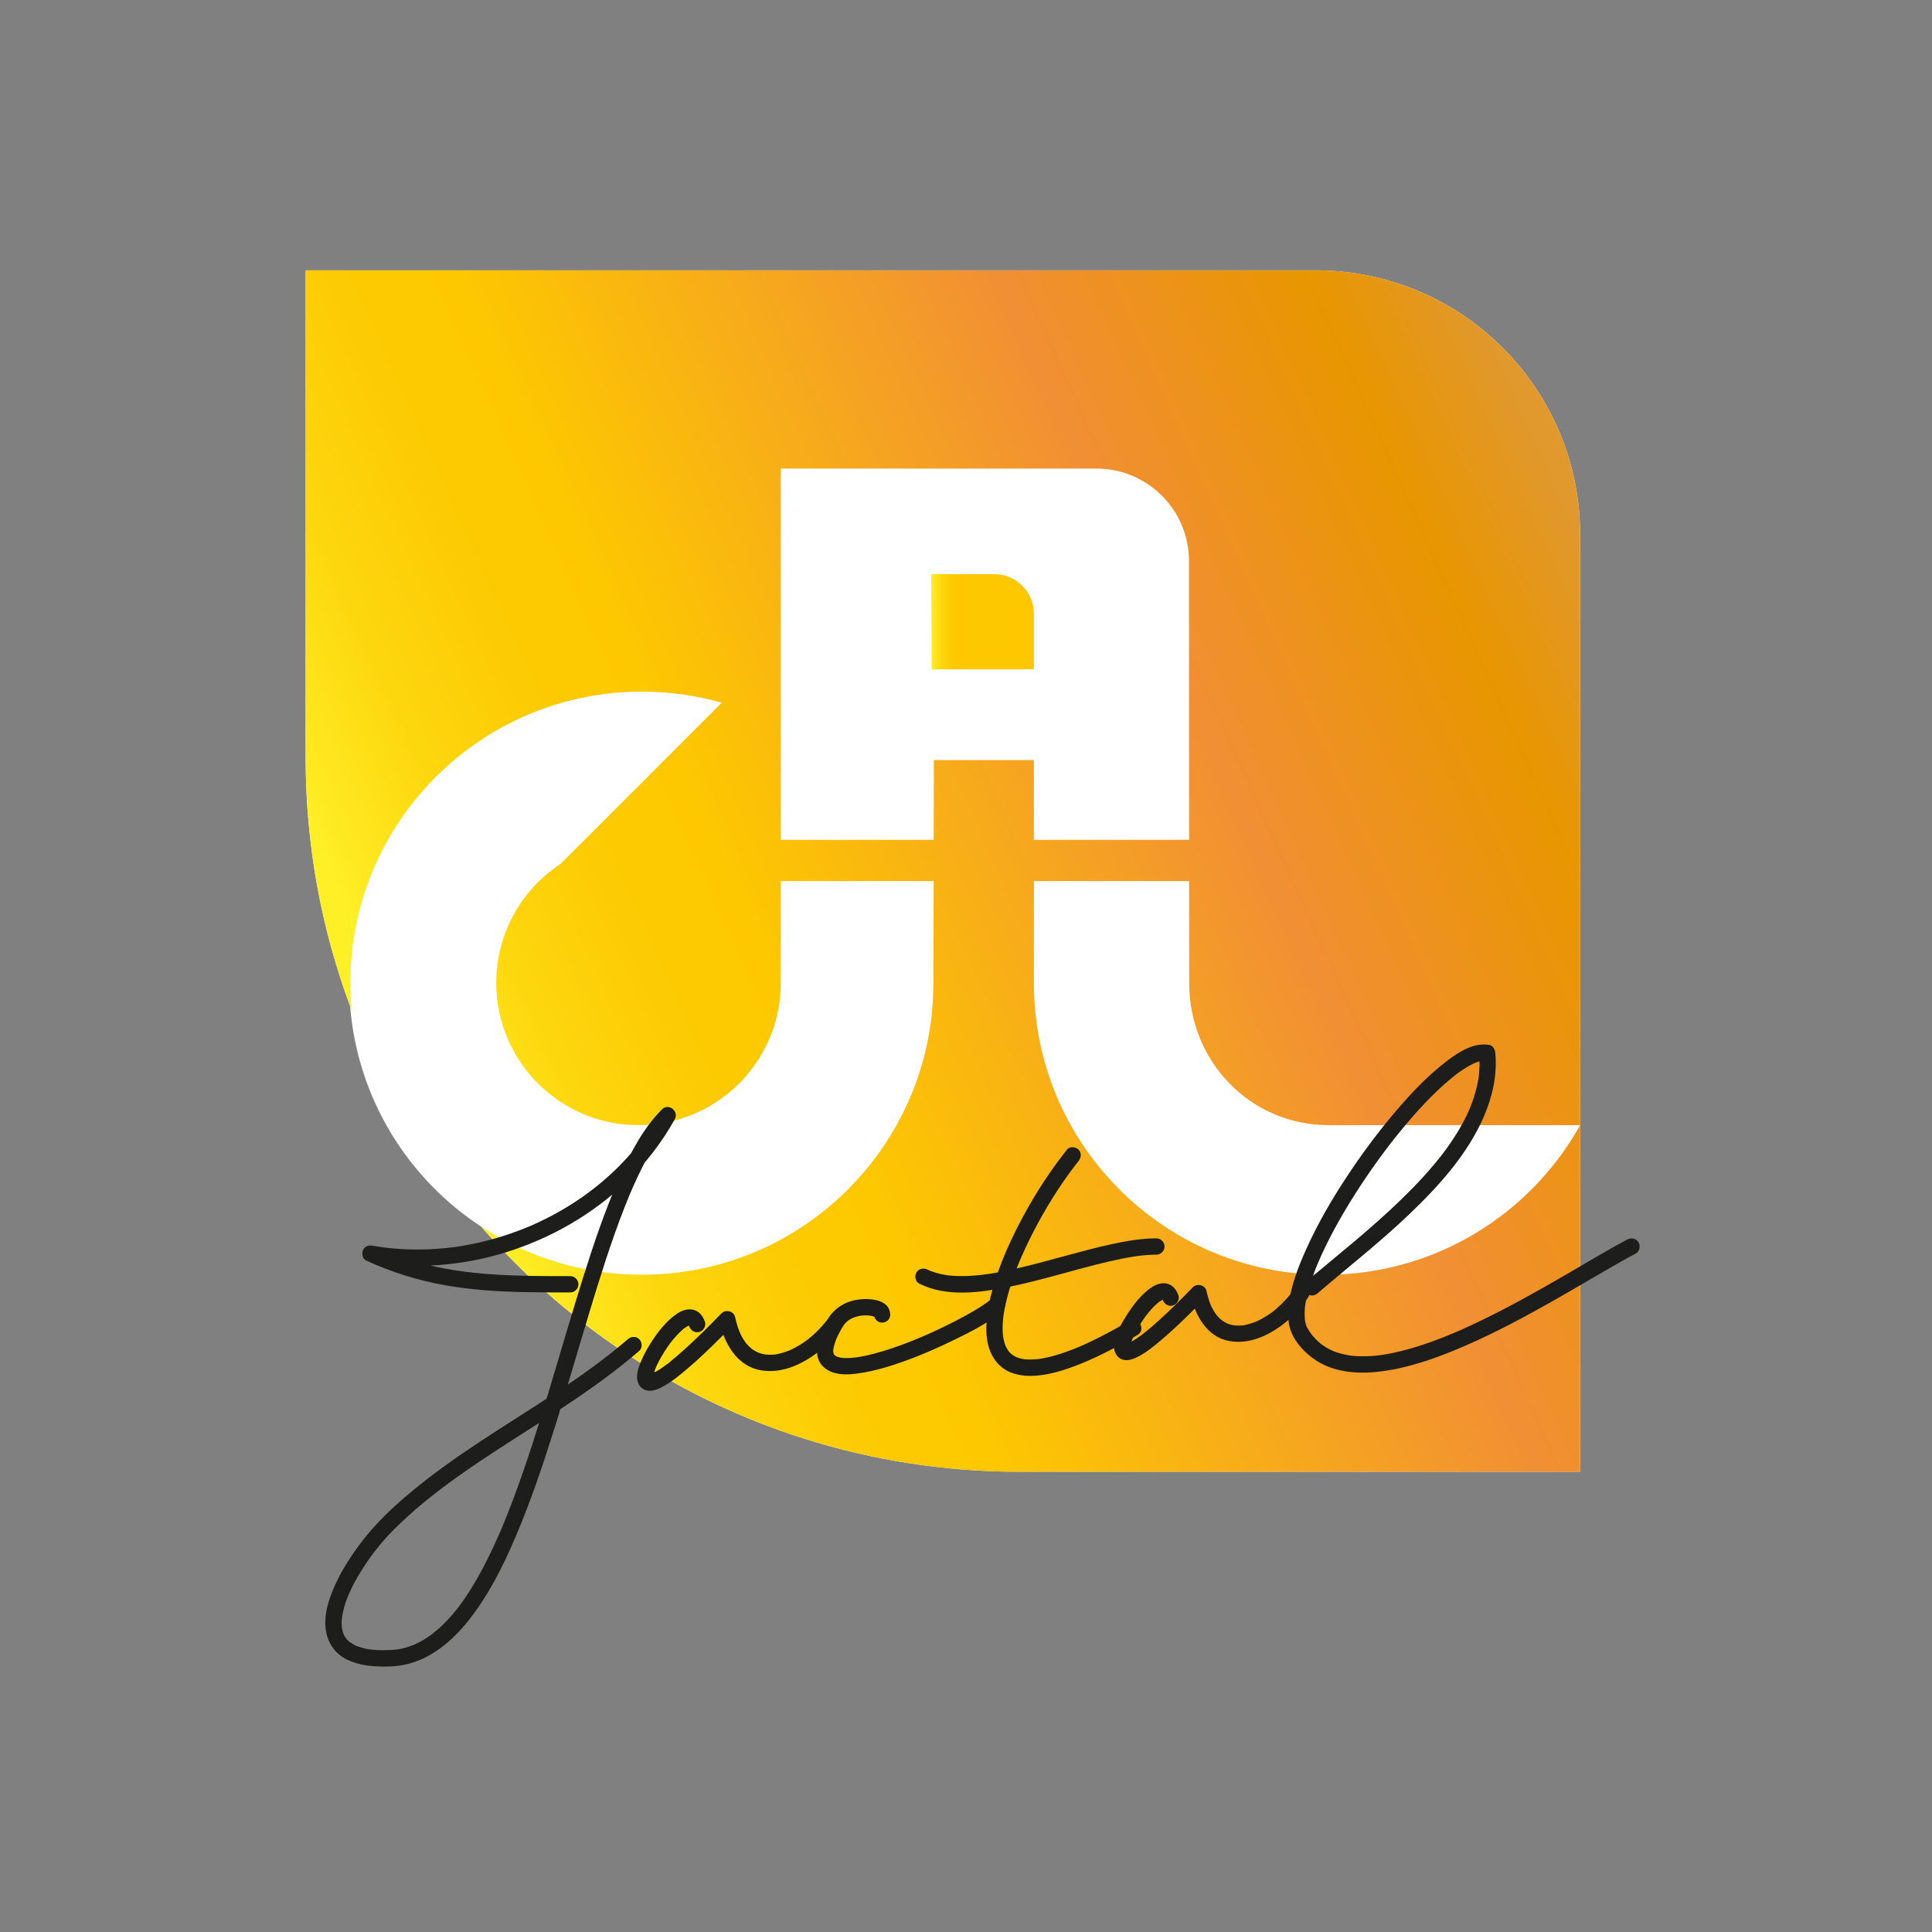 <?xml version="1.0" encoding="UTF-8"?><svg id="Calque_1" xmlns="http://www.w3.org/2000/svg" xmlns:xlink="http://www.w3.org/1999/xlink" viewBox="0 0 850.39 850.39"><rect x="0" y="0" width="850.39" height="850.39" fill="#808080" stroke="none"/><defs><style>.cls-1{fill:url(#Dégradé_sans_nom_8);}.cls-1,.cls-2,.cls-3,.cls-4{stroke-width:0px;}.cls-2{fill:url(#Dégradé_sans_nom_7);}.cls-3{fill:#fff;}.cls-4{fill:#1d1d1b;}</style><linearGradient id="Dégradé_sans_nom_7" x1="409.86" y1="273.67" x2="455.08" y2="273.67" gradientUnits="userSpaceOnUse"><stop offset="0" stop-color="#ffef26"/><stop offset=".02" stop-color="#fee921"/><stop offset=".1" stop-color="#fdd70e"/><stop offset=".19" stop-color="#fdcb03"/><stop offset=".28" stop-color="#fdc800"/></linearGradient><linearGradient id="Dégradé_sans_nom_8" x1="191.61" y1="484.42" x2="702.78" y2="253.29" gradientUnits="userSpaceOnUse"><stop offset="0" stop-color="#ffef26"/><stop offset=".02" stop-color="#fee921"/><stop offset=".1" stop-color="#fdd70e"/><stop offset=".19" stop-color="#fdcb03"/><stop offset=".28" stop-color="#fdc800"/><stop offset=".67" stop-color="#f18f34"/><stop offset=".89" stop-color="#e89600"/><stop offset="1" stop-color="#e1982c"/></linearGradient></defs><path class="cls-3" d="m579.12,119H134.53v214.51c0,38.46,6.94,75.28,19.58,109.34,3.25,40.65,25.42,75.95,57.73,97.1,57.62,66.09,142.42,107.85,236.98,107.85h246.7V235.4c0-64.29-52.12-116.4-116.4-116.4Z"/><path class="cls-2" d="m437.62,252.71h-27.75l.23,41.91h44.99v-24.45c0-9.64-7.82-17.46-17.46-17.46Z"/><path class="cls-1" d="m579.12,119H134.53v214.51c0,39.11,7.16,76.54,20.22,111.08-.36-3.9-.56-7.84-.56-11.83,0-70.88,57.45-128.33,128.33-128.33,12.2,0,24,1.7,35.17,4.87l-12.75,12.75-58.15,58.15c-7.25,4.74-13.45,10.94-18.19,18.19-6.43,9.83-10.18,21.6-10.18,34.23,0,34.6,28.05,62.62,62.62,62.62s62.62-28.03,62.62-62.62v-44.8h67.3l-.12,44.94c0,48.74-27.16,91.12-67.18,112.87-18.17,9.86-39.01,15.46-61.15,15.46-26.19,0-50.54-7.86-70.85-21.33,57.62,66.2,142.49,108.05,237.15,108.05h246.7v-152.56c-21.93,39.28-63.92,65.85-112.11,65.85-22.13,0-42.97-5.61-61.14-15.46-21.39-11.62-39.11-29.14-50.96-50.39-10.35-18.48-16.22-39.79-16.22-62.48v-44.94h68.31l.04,44.8c0,34.6,26.86,62.62,61.45,62.62h110.63V235.4c0-64.29-52.12-116.4-116.4-116.4Zm-124.04,250.67v-35.11h-44.04l-.06,35.11h-67.3v-163.42h138.93c22.5,0,40.74,18.23,40.74,40.73l.03,122.68h-68.29Z"/><path class="cls-4" d="m580.05,569.17c13.4-11.47,27.3-22.34,40.07-34.53,13.08-12.47,25.91-26.57,33.1-43.38,3.75-8.78,5.87-18.28,4.95-27.86-.14-1.46-1.01-3.18-2.64-3.46-6.91-1.21-13.58,3.19-18.81,7.19-8.22,6.29-15.4,13.84-22.1,21.69-8.01,9.38-15.39,19.33-22.16,29.65-6.44,9.82-12.39,20.04-17.24,30.75-3.88,8.57-7.5,17.73-8.14,27.22-.24,3.44.07,7.01,1.42,10.21,1.92,4.56,5.62,8.43,9.56,11.32,8.49,6.22,19.75,6.98,29.85,5.66,13.06-1.7,25.53-6.27,37.54-11.52,12.74-5.56,25.03-12.12,37.14-18.95,10.52-5.94,20.86-12.19,31.39-18.11,1.98-1.11,3.96-2.21,5.97-3.27,1.71-.91,2.24-3.29,1.29-4.92-1.01-1.74-3.2-2.2-4.92-1.29-9.55,5.06-18.8,10.71-28.16,16.12-11.67,6.75-23.44,13.35-35.56,19.24-3.06,1.49-6.14,2.93-9.25,4.31-.73.33-1.47.65-2.21.97-.41.18-.83.36-1.24.53-.18.08-.37.16-.55.23.46-.2.21-.09-.1.04-1.5.62-3.01,1.24-4.52,1.83-5.87,2.29-11.86,4.33-17.98,5.84-2.79.69-5.6,1.27-8.44,1.7-.33.05-.65.09-.98.14,1.04-.15,0,0-.26.03-.72.09-1.44.16-2.16.22-1.29.11-2.57.19-3.86.21s-2.56.01-3.84-.06c-.59-.03-1.17-.08-1.75-.13-.29-.03-.58-.06-.86-.09-.14-.02-.29-.04-.43-.05-.46-.05.85.14.21.03-2.33-.39-4.61-.89-6.83-1.71-.25-.09-.5-.19-.75-.29-.82-.32.37.18-.07-.03-.51-.24-1.03-.47-1.54-.74-1.01-.52-1.98-1.11-2.91-1.75-.22-.15-.44-.31-.65-.47-.69-.49.59.49-.07-.05-.45-.37-.89-.73-1.31-1.12-.87-.8-1.69-1.65-2.45-2.55-.18-.22-.36-.44-.54-.66-.3-.36.42.59-.09-.13-.39-.54-.77-1.08-1.12-1.64-.24-.38-.48-.76-.69-1.16-.12-.22-.56-1.22-.26-.51s-.11-.33-.19-.57c-.11-.33-.2-.66-.28-1s-.15-.66-.21-.99c-.03-.17-.05-.34-.08-.51-.12-.64.1,1.04.03.23-.14-1.64-.17-3.27-.04-4.91.03-.42.07-.84.12-1.26.02-.2.09-.44.08-.64,0,0-.15,1.01-.06.47.02-.14.04-.27.06-.41.15-.97.33-1.93.53-2.89.93-4.35,2.34-8.59,3.95-12.73.23-.58.46-1.16.7-1.74.11-.28.23-.55.34-.83.06-.14.12-.28.17-.42-.13.31-.27.63-.05.13.5-1.17,1.02-2.33,1.54-3.49,1.14-2.5,2.35-4.97,3.6-7.41,2.64-5.14,5.5-10.16,8.51-15.09s6.44-10.18,9.89-15.11c1.75-2.51,3.54-4.98,5.37-7.43.88-1.18,1.76-2.35,2.66-3.51.55-.71-.3.39.25-.32.24-.31.49-.63.73-.94.46-.59.92-1.17,1.38-1.75,6.61-8.31,13.68-16.37,21.6-23.46,1.62-1.45,3.3-2.8,4.98-4.18.34-.28-.65.48-.3.23.1-.07.19-.15.29-.22.19-.14.38-.29.57-.43.4-.29.79-.58,1.2-.87.76-.54,1.54-1.06,2.32-1.56,1.38-.87,2.81-1.66,4.29-2.34.31-.14,1.03-.31-.2.08.16-.05.32-.13.47-.19.33-.13.65-.25.99-.35.6-.2,1.2-.36,1.82-.48.14-.03.28-.05.42-.08.68-.14-.94.08-.44.06.28-.01.57-.05.85-.06.26,0,.51,0,.77.01,1.06.03-.9-.17-.08-.02l-2.64-3.46c.2,2.04.27,4.08.2,6.13-.03.91-.09,1.83-.17,2.74-.04.46-.09.91-.14,1.37-.02.2-.12.89,0,.1-.04.3-.09.6-.14.91-.63,3.98-1.74,7.88-3.18,11.64-.15.39-.31.79-.46,1.18-.03.08-.44,1.06-.13.32-.08.2-.17.39-.25.59-.43.98-.88,1.95-1.35,2.92-.91,1.86-1.9,3.69-2.94,5.48-2.22,3.81-4.71,7.46-7.38,10.97-.14.18-.28.37-.42.55-.69.91.42-.52-.29.37-.29.37-.58.73-.87,1.1-.77.96-1.55,1.91-2.34,2.86-1.49,1.77-3.01,3.51-4.57,5.22-3.12,3.42-6.36,6.74-9.68,9.96-6.62,6.43-13.56,12.52-20.61,18.48-7.07,5.97-14.26,11.79-21.29,17.81-1.47,1.26-1.3,3.78,0,5.08,1.46,1.46,3.6,1.27,5.08,0h0Z"/><path class="cls-4" d="m251.04,561.7c-22.94,0-45.71.06-67.74-6.24-6.32-1.81-12.5-4.08-18.43-6.8l-2.77,6.57c20.25,3.65,41.25,2.03,60.87-4.11,19.73-6.17,38.15-16.77,53.03-31.16,8.27-8,15.43-17.22,21-27.3,1.95-3.53-2.71-7.3-5.64-4.35-8.32,8.35-13.93,19.27-18.67,29.94-6.29,14.18-11.26,28.91-15.92,43.69-5.18,16.43-9.93,32.99-14.9,49.48-4.92,16.31-10,32.6-16,48.55-1.43,3.79-2.91,7.56-4.46,11.31-.16.39-.32.78-.49,1.17-.34.81.31-.74-.03.07-.1.23-.2.46-.29.69-.39.92-.79,1.83-1.19,2.74-.75,1.72-1.53,3.42-2.32,5.12-2.96,6.34-6.2,12.56-9.91,18.49-1.7,2.72-3.52,5.36-5.45,7.92-.66.88.36-.45-.23.29-.24.31-.49.62-.73.92-.49.6-.98,1.2-1.48,1.79-.94,1.1-1.9,2.17-2.91,3.21s-1.96,1.98-2.99,2.91-2.12,1.67-3.09,2.6c.9-.86.04-.04-.23.16-.23.17-.46.34-.69.5-.55.39-1.11.77-1.67,1.13-1.07.69-2.16,1.33-3.29,1.91-.53.28-1.07.54-1.61.79-.23.11-.63.39-.89.39.59-.02.76-.31.26-.11-.15.06-.3.12-.45.18-1.17.46-2.36.86-3.58,1.18s-2.45.6-3.69.78c-.36.05.05-.12.27-.05-.25-.08-.82.07-1.09.09-.7.05-1.4.09-2.1.13-1.3.06-2.6.08-3.9.06-1.08-.02-2.16-.07-3.24-.16-.46-.04-.91-.08-1.37-.14-.19-.02-1.1-.17-.09,0-.34-.05-.67-.1-1.01-.16-1.74-.31-3.39-.81-5.05-1.38-.71-.25.77.37.11.05-.15-.07-.3-.14-.45-.21-.32-.15-.64-.31-.95-.49-.49-.27-1.31-1.09-1.83-1.19.51.1.61.51.18.13-.13-.11-.26-.22-.39-.34-.21-.19-.41-.38-.6-.59-.23-.24-.43-.51-.66-.74-.43-.44.43.65.21.28-.09-.16-.22-.31-.33-.46-.33-.49-.6-1.01-.87-1.53-.5-.97.18.63-.08-.18-.1-.31-.22-.61-.31-.92-.17-.58-.28-1.17-.41-1.76-.18-.87.09.93-.03-.22-.03-.34-.06-.69-.07-1.03-.03-.71-.02-1.42.02-2.13.02-.31.04-.61.07-.91.02-.19.04-.37.06-.56.1-.97-.12.66,0,.02.27-1.5.57-2.98.99-4.45.45-1.57.99-3.11,1.6-4.62.1-.24.6-1.39.14-.37.18-.41.36-.82.54-1.23.37-.83.77-1.65,1.17-2.46,1.61-3.22,3.44-6.33,5.41-9.34.99-1.51,2.02-2.99,3.09-4.45.5-.69,1.02-1.36,1.53-2.04s-.51.64,0,0c.14-.18.28-.36.42-.54.28-.36.56-.71.85-1.06,2.07-2.56,4.24-5.04,6.56-7.38,8.88-8.98,18.61-16.72,28.76-23.94,21.12-15.04,43.83-27.73,64.65-43.2,5.19-3.85,10.26-7.86,15.14-12.08,1.47-1.27,1.3-3.78,0-5.08-1.46-1.46-3.61-1.27-5.08,0-19.7,17.04-42.63,30.3-64.49,44.71-10.96,7.23-21.73,14.8-31.78,23.26-7.12,5.99-13.92,12.38-19.69,19.7-4.67,5.93-8.93,12.23-12.18,19.06-2.84,5.97-5.36,12.73-4.95,19.45s3.87,12.25,9.93,15.02c3.91,1.79,8.1,2.54,12.37,2.78s8.92.12,13.2-.86c11.11-2.53,20.26-10.28,27.22-18.98,8.9-11.12,15.37-23.97,20.93-37.02,6.69-15.7,12.15-31.87,17.25-48.14,5.26-16.78,10.11-33.68,15.2-50.51,4.69-15.51,9.52-31.02,15.41-46.12.68-1.74,1.38-3.48,2.09-5.21.15-.35.29-.71.44-1.06.08-.2.4-.95,0,.02.09-.21.18-.42.27-.63.35-.83.71-1.65,1.07-2.47,1.35-3.07,2.78-6.11,4.3-9.11,2.68-5.26,5.67-10.36,9.21-15.09.53-.71-.5.63.06-.08.21-.26.41-.52.62-.78.38-.47.76-.93,1.16-1.38.79-.92,1.61-1.8,2.46-2.66l-5.64-4.35c-9.49,17.19-23.55,31.29-40.1,41.57-4.13,2.57-8.4,4.9-12.79,6.99-1.12.54-2.26,1.06-3.39,1.56-.54.24-1.09.48-1.63.71-.62.27.77-.31-.29.12-.33.14-.66.27-.99.41-2.31.94-4.64,1.81-6.99,2.62-4.7,1.62-9.49,2.97-14.35,4.05-2.42.54-4.85,1.01-7.3,1.41-.58.09-1.16.19-1.75.27-.29.04-.58.09-.87.13-.16.02-.92.13-.27.04-1.28.17-2.57.32-3.86.45-5.48.55-10.99.75-16.5.57-2.68-.09-5.36-.27-8.03-.55-.69-.07-1.39-.15-2.08-.23-.29-.04-.58-.07-.87-.11-.26-.03-.23-.03.09.01-.23-.03-.46-.06-.69-.1-1.38-.2-2.76-.42-4.13-.67-1.76-.32-3.53.33-4.24,2.08-.61,1.52-.18,3.73,1.47,4.49,11.06,5.08,22.66,8.74,34.66,10.85s23.07,2.77,34.68,3.03c6.82.15,13.64.15,20.46.15,1.94,0,3.59-1.65,3.59-3.59s-1.64-3.59-3.59-3.59h0Z"/><path class="cls-4" d="m310.33,581.93c-.87-2.57-2.57-4.9-5.38-5.47-2.54-.51-5.09.47-7.16,1.91-4.73,3.27-8.38,8.1-11.44,12.9-1.43,2.24-2.73,4.58-3.8,7.01s-1.98,4.78-2.15,7.38,1.08,5.36,3.78,6.22,5.32-.35,7.56-1.54c3.77-2.01,7.15-4.81,10.4-7.54,5.42-4.56,10.53-9.5,15.53-14.51,1.67-1.68,3.33-3.37,4.98-5.07l-6.01-1.59c2.08,9.52,7.58,19.54,17.99,21.47,9.38,1.74,18.52-2.56,25.76-8.22,4.45-3.47,8.25-7.71,11.39-12.4,1.08-1.61.31-3.98-1.29-4.92-1.77-1.03-3.83-.33-4.92,1.29-.31.47-.63.93-.96,1.39-.16.23-.33.46-.5.68-.08.11-.67.87-.12.17-.7.89-1.42,1.76-2.17,2.6-1.49,1.67-3.1,3.24-4.8,4.7-.42.36-.84.71-1.28,1.05-.12.1-.86.65-.14.11-.22.16-.44.33-.65.49-.87.63-1.76,1.24-2.67,1.81-.82.51-1.65.99-2.5,1.44-.45.24-.91.47-1.38.69-.23.11-.46.22-.69.32-.15.07-.31.14-.46.2.47-.2.53-.22.16-.07-1.82.68-3.63,1.3-5.54,1.64-.27.05-1.52.39-.42.08-.42.12-.93.1-1.36.12-.89.05-1.78.05-2.67-.02-.22-.02-.44-.05-.66-.06-.79-.06.86.18.09,0-.42-.1-.85-.16-1.28-.26s-.84-.22-1.25-.36c-.31-.11-1.57-.69-.56-.19-.8-.4-1.58-.78-2.32-1.28-.31-.2-1.07-.83-.38-.24-.42-.35-.84-.7-1.23-1.08s-.8-.81-1.17-1.24c-.16-.19-.32-.39-.48-.58.59.7.07.08-.06-.09-.75-1.04-1.41-2.15-1.98-3.3-.13-.26-.26-.53-.38-.8-.08-.18-.17-.37-.25-.55.14.34.16.39.06.15-.26-.64-.5-1.29-.73-1.95-.53-1.55-.94-3.13-1.29-4.73-.58-2.65-4.19-3.46-6.01-1.59-5.32,5.49-10.74,10.9-16.42,16.01-2.01,1.8-4.04,3.57-6.15,5.26-.28.22-.91.94-1.25.99.02,0,.73-.55.25-.19-.11.08-.21.16-.31.24-.2.15-.41.31-.61.46-.74.55-1.5,1.09-2.27,1.6-1.18.78-2.39,1.5-3.66,2.11-.9.44.72-.24.07-.03-.24.08-.47.18-.71.25-.19.06-.38.1-.57.15-.79.22.8,0,.35-.04-.13-.01-.32-.01-.45,0-.53.08,1.13.25.46.06s.79.37.48.22c-.64-.32.75.67.38.32-.47-.45.33.47.32.44-.37-.58.18.2.17.49,0-.11-.09-.27-.12-.38-.17-.75.02.81.05.47.03-.32,0-.69,0-1.01.03-.81-.19.99-.05.31.04-.2.07-.41.12-.61.21-.95.51-1.87.86-2.77.09-.24.19-.47.28-.71.22-.55-.09.25-.18.42.07-.14.13-.3.19-.44.25-.54.5-1.08.76-1.62.56-1.13,1.16-2.23,1.8-3.32.68-1.16,1.4-2.3,2.15-3.41.38-.56.77-1.12,1.17-1.67.19-.26.37-.51.56-.76.09-.12.18-.23.27-.35.47-.62-.59.74-.1.13,1.53-1.9,3.11-3.75,4.95-5.36.2-.18.41-.35.62-.53.09-.07.18-.14.27-.22.43-.36-.86.62-.31.24.4-.27.78-.56,1.2-.81.37-.22.8-.37,1.15-.6-.06.04-1.06.39-.54.23.09-.03.18-.07.27-.1.19-.05.38-.1.57-.16.07-.02.16-.02.23-.04.34-.13-.98.02-.64.09.13.02.36,0,.49-.01.69-.08-1.07-.14-.45-.07.22.03.85.3.07-.03s-.17-.09,0,.03c.55.43-.86-.42-.26-.2.15.05.21.29.34.36-.12-.06-.62-.94-.35-.45.05.09.11.17.16.25.11.18.18.39.29.56.23.38-.35-1.06-.2-.46.03.12.08.23.12.34.62,1.84,2.47,3.05,4.42,2.51,1.79-.49,3.14-2.57,2.51-4.42h0Z"/><path class="cls-4" d="m518.71,570.24c-.84-2.47-2.48-4.71-5.18-5.26-2.43-.5-4.87.42-6.86,1.8-4.43,3.06-7.85,7.57-10.71,12.07-2.54,3.98-5.29,8.72-5.58,13.54-.16,2.64,1.09,5.14,3.7,6.02,2.42.82,5.11-.33,7.22-1.45,3.5-1.86,6.64-4.46,9.66-6.99,5.1-4.29,9.9-8.93,14.61-13.65,1.53-1.53,3.04-3.07,4.54-4.63l-6.01-1.59c1.96,8.96,7.19,18.41,17.01,20.17,8.79,1.57,17.31-2.41,24.09-7.72,4.15-3.25,7.7-7.21,10.64-11.59,1.08-1.61.31-3.98-1.29-4.92-1.77-1.03-3.83-.33-4.92,1.29-.32.47-.64.93-.97,1.39-.13.19-1,1.33-.46.63-.67.85-1.36,1.69-2.09,2.49-1.37,1.53-2.84,2.97-4.4,4.31-.38.33-.77.65-1.17.97-.02.02-.74.57-.28.23s-.27.2-.29.21c-.87.64-1.76,1.25-2.67,1.81-.74.46-1.5.9-2.27,1.31-.42.22-.84.43-1.26.64-.19.09-.38.18-.58.27-.15.07-.31.14-.46.21.47-.2.53-.22.16-.07-1.67.63-3.33,1.19-5.09,1.52-.28.05-1.51.41-.42.08-.35.1-.77.08-1.13.11-.89.06-1.78.05-2.67-.02-.18-.02-.36-.05-.55-.05-.5-.03.94.19.2.02-.39-.09-.78-.14-1.17-.24s-.77-.2-1.15-.33c-.14-.05-.27-.1-.41-.14-.95-.31.4.23-.15-.05-.69-.35-1.38-.69-2.03-1.12-.23-.15-1.27-1.02-.47-.31-.35-.31-.72-.61-1.05-.93s-.69-.69-1.01-1.06c-.17-.19-.32-.39-.48-.58.59.7.07.08-.06-.09-.7-.97-1.31-2-1.84-3.07-.09-.18-.17-.35-.26-.53-.06-.13-.56-1.31-.25-.53-.24-.59-.46-1.19-.67-1.8-.49-1.44-.87-2.91-1.2-4.4-.58-2.65-4.19-3.46-6.01-1.59-4.95,5.1-9.98,10.13-15.26,14.88-1.85,1.67-3.73,3.3-5.68,4.86-.39.31-.78.62-1.17.93-.1.08.61-.46,0-.01-.21.15-.41.31-.62.46-.7.52-1.4,1.02-2.13,1.5-1.09.73-2.21,1.38-3.38,1.96-.85.42.77-.26.12-.04-.21.07-.42.16-.63.22-.18.05-.36.09-.53.14-.09.03-.19.03-.28.05-.25.08,1.1-.01.63-.09-.11-.02-.31,0-.42,0-.59.09,1.12.22.51.06s.7.34.51.23c-.59-.34.5.44.4.33-.45-.45.46.66.33.46-.36-.58.2.27.18.51,0-.08-.08-.25-.1-.34-.19-.71,0,.8.05.46.04-.28,0-.63.01-.92.01-.77-.19,1-.06.38.04-.19.07-.38.11-.57.19-.89.48-1.75.8-2.6.08-.22.18-.44.26-.66.22-.56-.45,1,0,.03.22-.49.45-.98.69-1.47.52-1.06,1.09-2.09,1.68-3.11.63-1.07,1.29-2.12,1.98-3.15.36-.53.72-1.05,1.09-1.56.17-.24.35-.48.53-.71.09-.12.18-.23.27-.35.38-.52-.58.73-.18.23,1.43-1.78,2.91-3.52,4.63-5.02.18-.16.36-.31.54-.46.77-.65-.55.38-.07.05.37-.26.74-.53,1.13-.76.34-.2.71-.35,1.05-.55-.85.51-.8.28-.27.13.17-.05.34-.09.5-.14.76-.24-.74.02-.44.04.14.01.33,0,.46-.02.73-.07-.98-.17-.48-.07.12.02.33.14.45.13-.38.04-1.01-.56-.44-.15.53.39-.93-.65-.31-.24.13.08.19.25.32.33-.7-.47-.5-.77-.19-.2.08.16.16.34.26.49.27.46-.48-.88-.21-.5.06.09.09.24.12.34.62,1.84,2.47,3.05,4.42,2.51,1.79-.49,3.14-2.57,2.51-4.42h0Z"/><path class="cls-4" d="m391.81,578.53c-.25-7.12-10.3-7.28-15.28-6.3-3.46.68-6.89,2.33-9.38,4.86-2.13,2.16-3.6,5.06-4.87,7.79-1.77,3.81-3.31,8.08-2.39,12.33.76,3.49,3.55,5.85,6.82,6.92s6.98.91,10.36.48c4.66-.59,9.22-1.69,13.72-3.06,10.01-3.05,19.74-7.18,29.13-11.77,7-3.42,14.3-7.03,20.36-12,.38-.31.75-.63,1.09-.98,3.29-3.26-1.79-8.34-5.08-5.08-.34.33-.69.64-1.06.95-.09.07-.18.14-.27.22-.47.39.09-.09.32-.24-.27.17-.51.39-.77.57-1.19.86-2.43,1.67-3.67,2.45-3.32,2.07-6.76,3.95-10.24,5.75-4.16,2.15-8.38,4.16-12.66,6.04-.52.23-1.04.46-1.56.68-.28.12-.56.24-.84.36-.14.06-.28.12-.42.18-.75.32.77-.32.02,0-1.13.47-2.25.93-3.38,1.39-2.24.89-4.5,1.75-6.77,2.56-4.28,1.52-8.64,2.88-13.07,3.89-.97.22-1.95.43-2.94.61-.47.09-.94.17-1.41.24-.23.04-.46.07-.69.1-.9.14.75-.08.03,0-1.67.19-3.34.33-5.02.28-.34-.01-.69-.03-1.03-.06-.18-.01-.35-.03-.53-.05-.88-.08.75.14.26.04-.62-.13-1.25-.23-1.86-.42-.14-.04-.28-.1-.42-.14-.6-.19.12,0,.36.16-.22-.16-.54-.25-.79-.4-.19-.11-.42-.34-.62-.41.81.27.69.61.35.26-.1-.1-.21-.19-.31-.3-.09-.09-.16-.2-.25-.28-.38-.35.5.82.27.35-.11-.23-.27-.48-.41-.7-.33-.53.25.74.17.41-.03-.11-.09-.22-.12-.33-.07-.29-.13-.59-.21-.87-.14-.48.08,1.12.06.4,0-.15-.02-.31-.03-.46-.01-.33,0-.66.02-.98.01-.17.04-.35.05-.52.02-.43-.19,1.05-.03.28.08-.41.16-.82.26-1.23.22-.87.5-1.73.82-2.57.09-.23.2-.46.27-.7.14-.42-.33.73-.14.32.06-.12.1-.24.16-.36.24-.54.49-1.08.76-1.61.56-1.13,1.17-2.23,1.8-3.32.18-.3.36-.61.55-.91.14-.21.81-1.02.28-.42.5-.56,1.04-1.04,1.57-1.56-.59.57.15-.1.38-.25.3-.2.62-.39.94-.57s.65-.33.98-.49c.17-.09.62-.21-.11.04.21-.07.42-.16.64-.24.64-.22,1.29-.41,1.95-.56.35-.08.7-.13,1.05-.2.2-.04.7-.07-.17.02.22-.02.43-.05.65-.07.67-.06,1.34-.08,2.01-.07.28,0,.56.02.84.04.15.01.31.03.47.04.8.03-.83-.17-.06-.01.51.1,1.02.19,1.52.34.23.07.48.2.71.24.41.07-.68-.41-.37-.15.09.07.27.14.37.19.74.38-.11.2-.1-.14,0,0,.37.38.39.38,0,0-.5-.68-.38-.47.09.15.19.42-.04-.16-.07-.18-.15-.45-.16-.7.07,1.94,1.6,3.59,3.59,3.59s3.66-1.64,3.59-3.59h0Z"/><path class="cls-4" d="m469.64,506.02c-7.28,9.12-13.65,18.95-19.2,29.21-5.47,10.13-10.31,20.78-13.46,31.87-1.34,4.73-2.35,9.59-2.72,14.5-.29,3.93-.13,8.08,1.1,11.85s3.45,7,6.76,9.21,7.77,3.02,11.82,2.95c5.72-.1,11.42-1.59,16.79-3.47,8.08-2.83,15.82-6.63,23.31-10.75,2.23-1.22,4.44-2.49,6.63-3.77,3.99-2.34.38-8.55-3.63-6.21-4.21,2.47-8.47,4.84-12.82,7.05-1.9.97-3.82,1.9-5.76,2.8-.86.4-1.72.78-2.58,1.16-.42.18-.84.36-1.25.54-.55.24.78-.32-.1.04-.27.11-.54.22-.81.33-3.04,1.24-6.14,2.36-9.3,3.27-1.36.39-2.74.74-4.13,1.04-.61.13-1.21.25-1.82.35-.29.05-.59.1-.88.14-.13.02-.26.04-.38.06-.7.11.85-.09.2-.03-2.14.22-4.26.36-6.4.14-.18-.02-1.04-.11-.26-.02s-.06-.01-.24-.05c-.46-.08-.91-.18-1.36-.29-.39-.1-.77-.21-1.15-.34-.18-.06-.36-.13-.55-.2-.86-.3.78.39.1.05s-1.35-.71-2-1.13c-.12-.08-.25-.24-.38-.28.75.23.62.52.18.12-.27-.25-.55-.49-.8-.75-.24-.25-.46-.51-.69-.78-.54-.61.42.63.17.22-.11-.18-.25-.35-.37-.53-.41-.62-.74-1.26-1.06-1.93-.4-.82.2.58.07.18-.05-.16-.12-.31-.18-.46-.15-.4-.27-.8-.39-1.2-.23-.81-.41-1.63-.55-2.46-.03-.18-.14-.98-.04-.2s0-.04-.02-.22c-.05-.48-.09-.96-.12-1.43-.06-.96-.07-1.91-.04-2.87.02-1.02.09-2.03.18-3.04.05-.5.11-1,.16-1.5.1-.86-.1.67-.02.11.05-.31.09-.63.14-.94.35-2.26.83-4.51,1.39-6.73,1.28-5.05,2.98-9.98,4.91-14.81.24-.61.49-1.21.74-1.82.06-.14.11-.27.17-.41.29-.71-.27.62-.06.15.16-.37.32-.75.48-1.12.55-1.26,1.11-2.52,1.69-3.77,1.19-2.58,2.44-5.13,3.75-7.66,5.16-9.99,11.1-19.63,17.89-28.6.21-.28.42-.55.63-.82.59-.78-.38.48.13-.17.4-.51.79-1.01,1.19-1.51,1.21-1.51,1.48-3.6,0-5.08-1.25-1.25-3.86-1.52-5.08,0h0Z"/><path class="cls-4" d="m404.66,565.04c12.14,6,26.72,3.95,39.49,1.37,14.82-2.99,29.22-7.73,43.94-11.15,3.73-.87,7.49-1.65,11.28-2.23.44-.07.88-.13,1.32-.19.54-.08-.62.07-.08.01.24-.03.48-.06.72-.09.85-.1,1.7-.19,2.55-.27,1.7-.15,3.4-.23,5.11-.24,1.94,0,3.59-1.65,3.59-3.59s-1.64-3.6-3.59-3.59c-6.49.02-12.98,1.13-19.31,2.48-7.16,1.53-14.22,3.46-21.28,5.38s-14.71,4.03-22.15,5.69c-3.5.78-7.02,1.48-10.56,2.03-.43.07-.86.13-1.29.19-.23.03-1.4.19-.64.09-.84.11-1.68.21-2.52.3-1.63.17-3.27.3-4.91.38-1.76.08-3.52.1-5.28.03-.89-.03-1.78-.09-2.67-.17-.41-.04-.82-.09-1.24-.13-.19-.02-.71-.1.14.02-.22-.03-.45-.06-.67-.1-1.56-.24-3.11-.58-4.62-1.02-.73-.22-1.46-.46-2.17-.73-.16-.06-.31-.13-.47-.18-.42-.15.66.31.05.02-.38-.18-.75-.35-1.13-.53-1.74-.86-3.89-.47-4.92,1.29-.93,1.59-.46,4.05,1.29,4.92h0Z"/></svg>